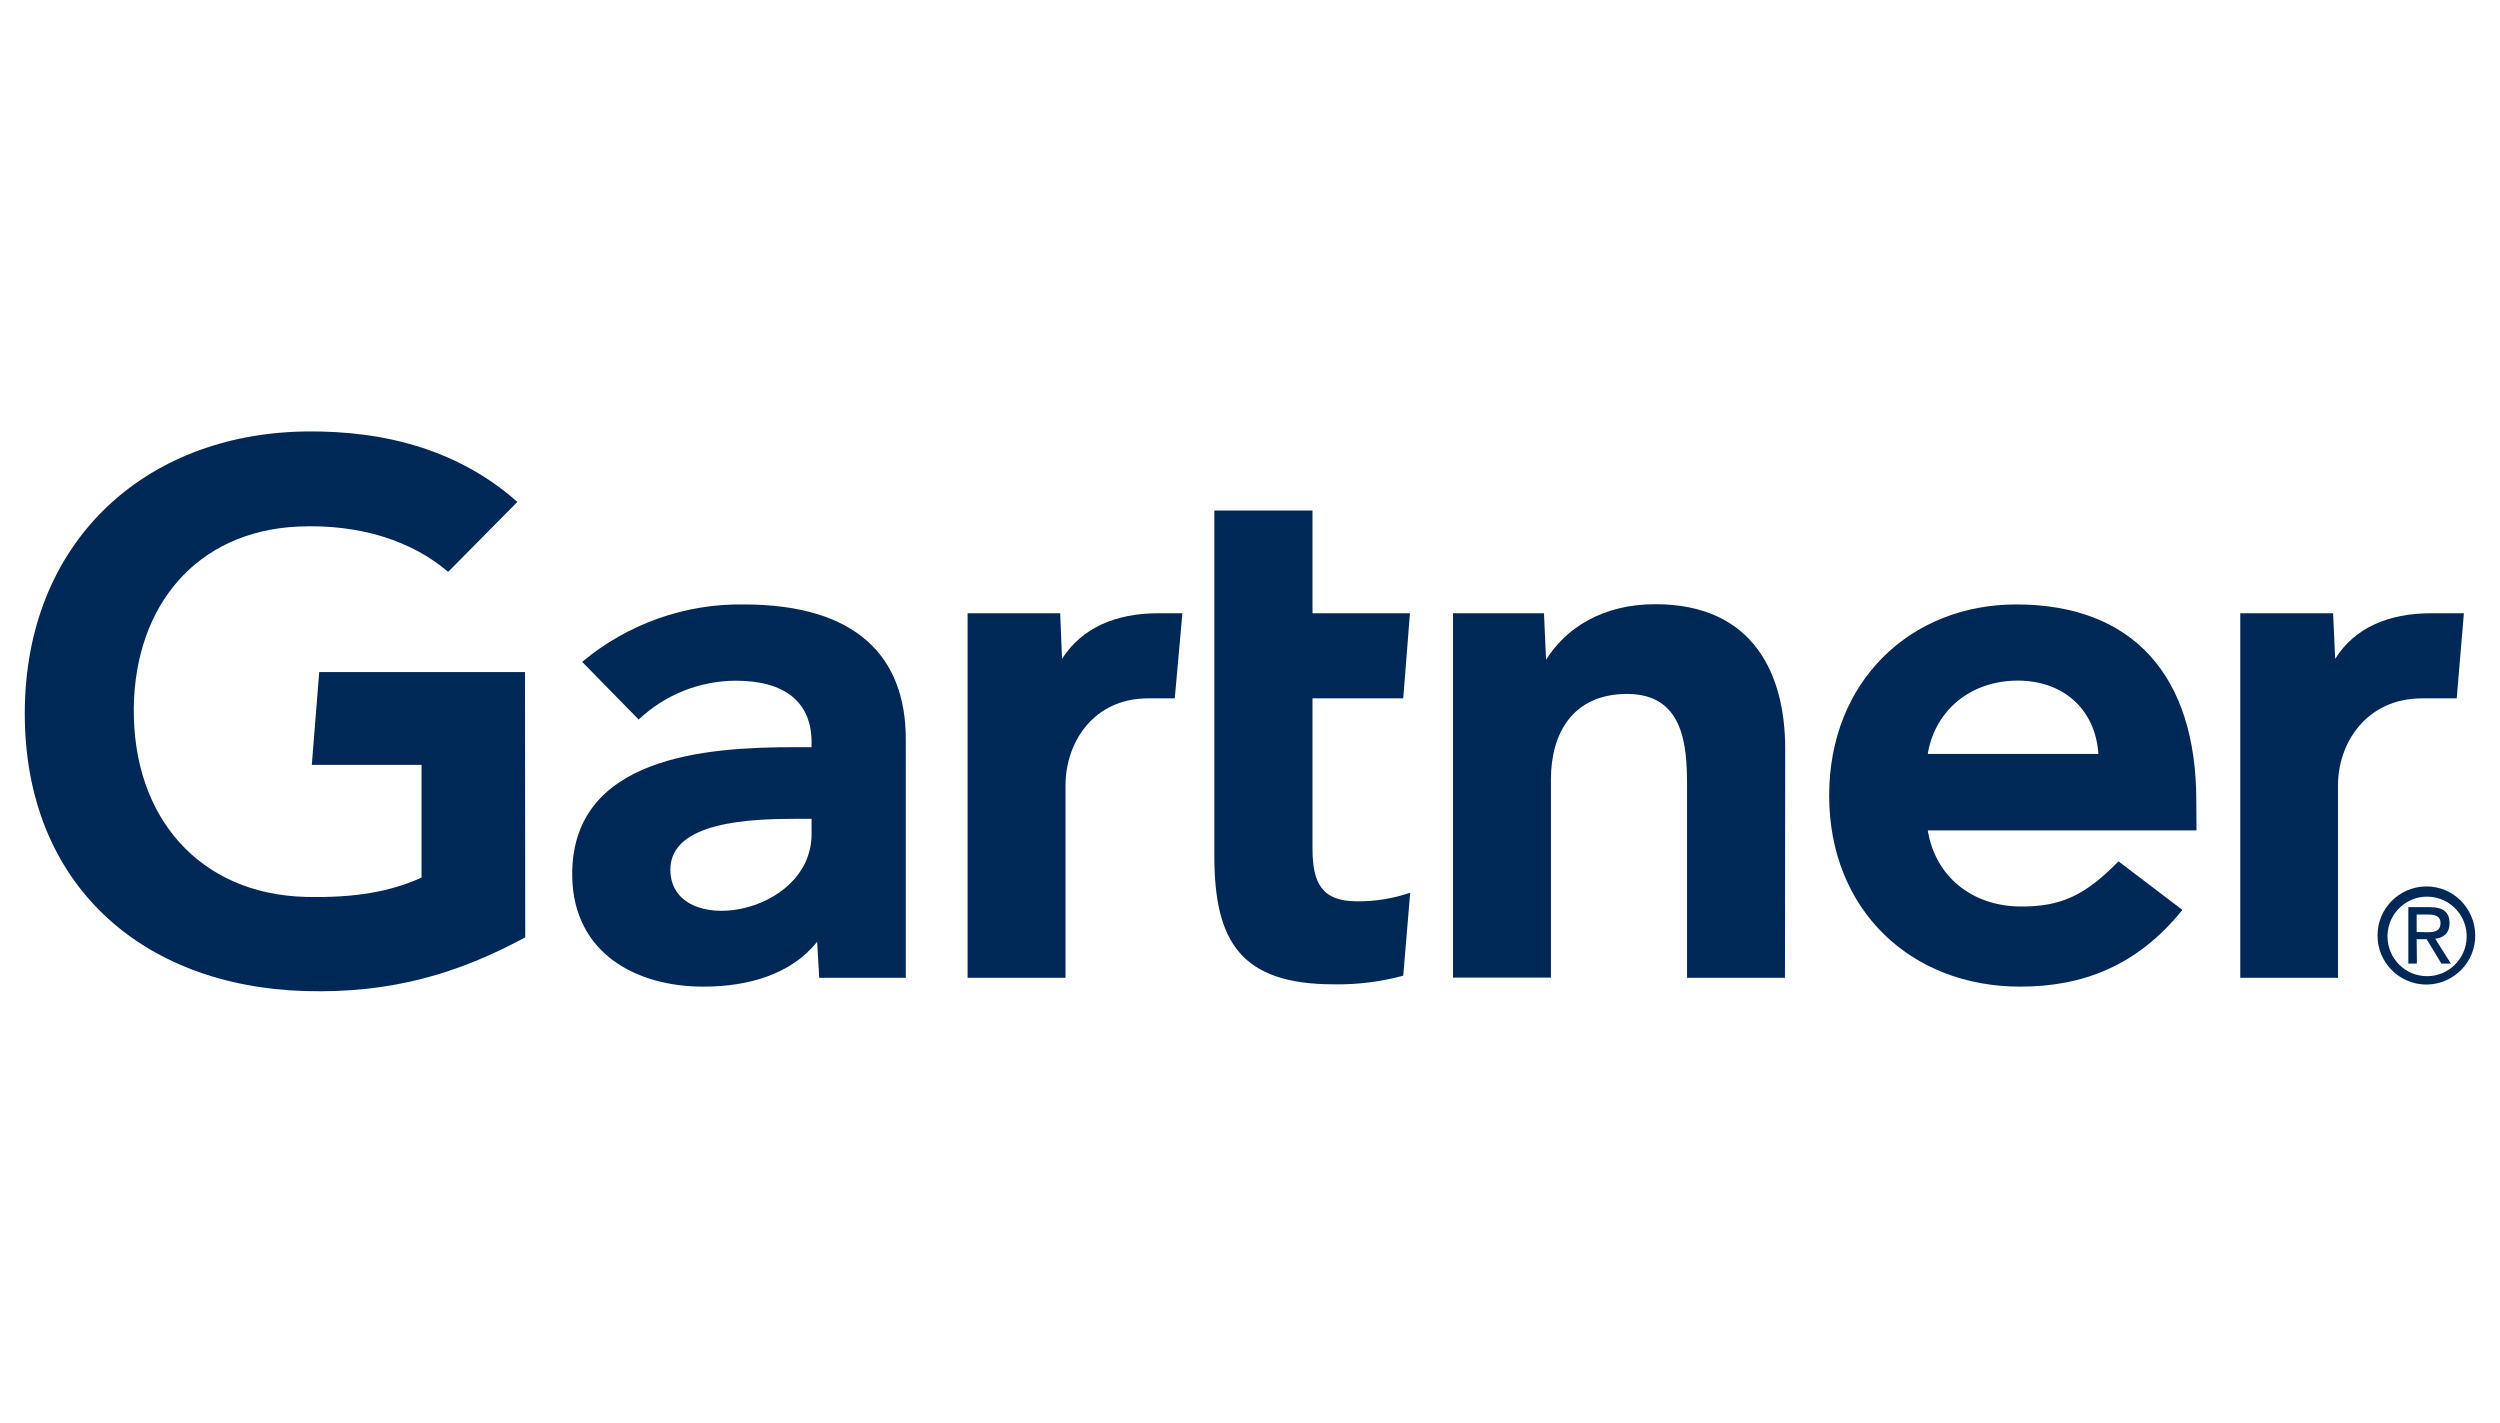 <svg preserveAspectRatio="none" width="100%" height="100%" overflow="visible" style="display: block;" viewBox="0 0 246 140" fill="none" xmlns="http://www.w3.org/2000/svg">
<g id="gartner logo 1">
<path id="Vector" d="M242.447 60.346L241.741 68.719H238.324C232.88 68.719 230.056 73.088 230.056 77.297V96.216H220.443V60.346H229.577L229.782 64.83C231.696 61.765 235.044 60.346 239.189 60.346H242.447Z" fill="#002856"/>
<path id="Vector_2" d="M175.64 96.216H166.005V77.252C166.005 73.271 165.64 68.284 160.105 68.284C154.753 68.284 152.612 72.173 152.612 76.68V96.193H142.977V60.346H151.928L152.133 64.922C154.047 61.856 157.623 59.454 162.884 59.454C172.61 59.454 175.663 66.431 175.663 73.66L175.64 96.216Z" fill="#002856"/>
<path id="Vector_3" d="M138.762 87.843L138.079 96.01C135.847 96.605 133.546 96.902 131.223 96.856C122.134 96.856 119.492 92.67 119.492 84.252V50.235H129.15V60.346H138.739L138.079 68.719H129.15V83.497C129.15 86.882 130.061 88.689 133.523 88.689C135.3 88.712 137.077 88.415 138.762 87.843Z" fill="#002856"/>
<path id="Vector_4" d="M116.349 60.346L115.597 68.719H112.978C107.557 68.719 104.846 73.088 104.846 77.297V96.216H95.211V60.346H104.322L104.504 64.83C106.441 61.788 109.789 60.346 113.934 60.346H116.349Z" fill="#002856"/>
<path id="Vector_5" d="M51.683 92.235C45.146 95.758 38.609 97.771 29.976 97.519C13.986 97.039 2.438 87.042 2.438 70.206C2.438 53.438 14.1 42.709 29.999 42.457C38.062 42.343 45.26 44.379 50.909 49.389L44.098 56.274C40.613 53.278 35.488 51.539 29.338 51.814C19.339 52.271 13.303 59.591 13.166 69.611C13.029 80.477 19.68 87.98 30.067 88.255C34.964 88.369 38.449 87.729 41.479 86.356V75.261H30.682L31.411 66.134H51.66L51.683 92.235Z" fill="#002856"/>
<path id="Vector_6" d="M216.138 81.712H189.693C190.445 86.288 194.044 89.056 198.508 89.193C202.859 89.307 205.273 88.003 208.462 84.755L214.749 89.536C210.284 95.072 204.909 97.085 198.782 97.085C188.031 97.085 179.99 89.536 179.99 78.281C179.99 67.026 188.008 59.477 198.394 59.477C209.852 59.477 216.116 66.454 216.116 78.807L216.138 81.712ZM206.481 74.186C206.184 69.657 202.813 66.797 198.144 66.98C193.497 67.163 190.331 70.229 189.693 74.186H206.481Z" fill="#002856"/>
<path id="Vector_7" d="M89.129 72.722V96.216H80.611L80.406 92.67C77.809 95.918 73.572 97.085 69.199 97.085C62.639 97.085 56.443 93.837 56.307 86.265C56.124 74.369 69.654 73.523 78.151 73.523H79.859V73.043C79.859 69.108 77.262 66.98 72.388 66.98C68.834 67.003 65.441 68.353 62.844 70.801L57.286 65.127C61.751 61.399 67.399 59.386 73.185 59.477C84.255 59.477 89.129 64.601 89.129 72.722ZM79.859 80.569H78.515C73.959 80.569 65.942 80.797 65.964 85.601C66.01 92.373 79.859 90.199 79.859 82.056V80.569Z" fill="#002856"/>
<path id="Vector_8" d="M234.93 92.029C234.998 89.856 236.798 88.163 238.939 88.232C241.103 88.301 242.788 90.108 242.72 92.258C242.652 94.386 240.921 96.056 238.825 96.056C236.661 96.056 234.93 94.294 234.93 92.144C234.93 92.121 234.93 92.075 234.93 92.029ZM238.825 96.879C241.467 96.833 243.608 94.66 243.563 91.984C243.517 89.33 241.353 87.18 238.688 87.225C236.069 87.271 233.951 89.399 233.951 92.029C233.928 94.683 236.069 96.856 238.711 96.879C238.757 96.879 238.802 96.879 238.825 96.879ZM237.8 92.418H238.779L240.237 94.82H241.171L239.622 92.373C240.442 92.281 241.034 91.823 241.034 90.84C241.034 89.742 240.397 89.261 239.076 89.261H236.98V94.82H237.823L237.8 92.418ZM237.8 91.709V89.993H238.939C239.531 89.993 240.146 90.108 240.146 90.817C240.146 91.663 239.508 91.732 238.802 91.732L237.8 91.709Z" fill="#002856"/>
</g>
</svg>
